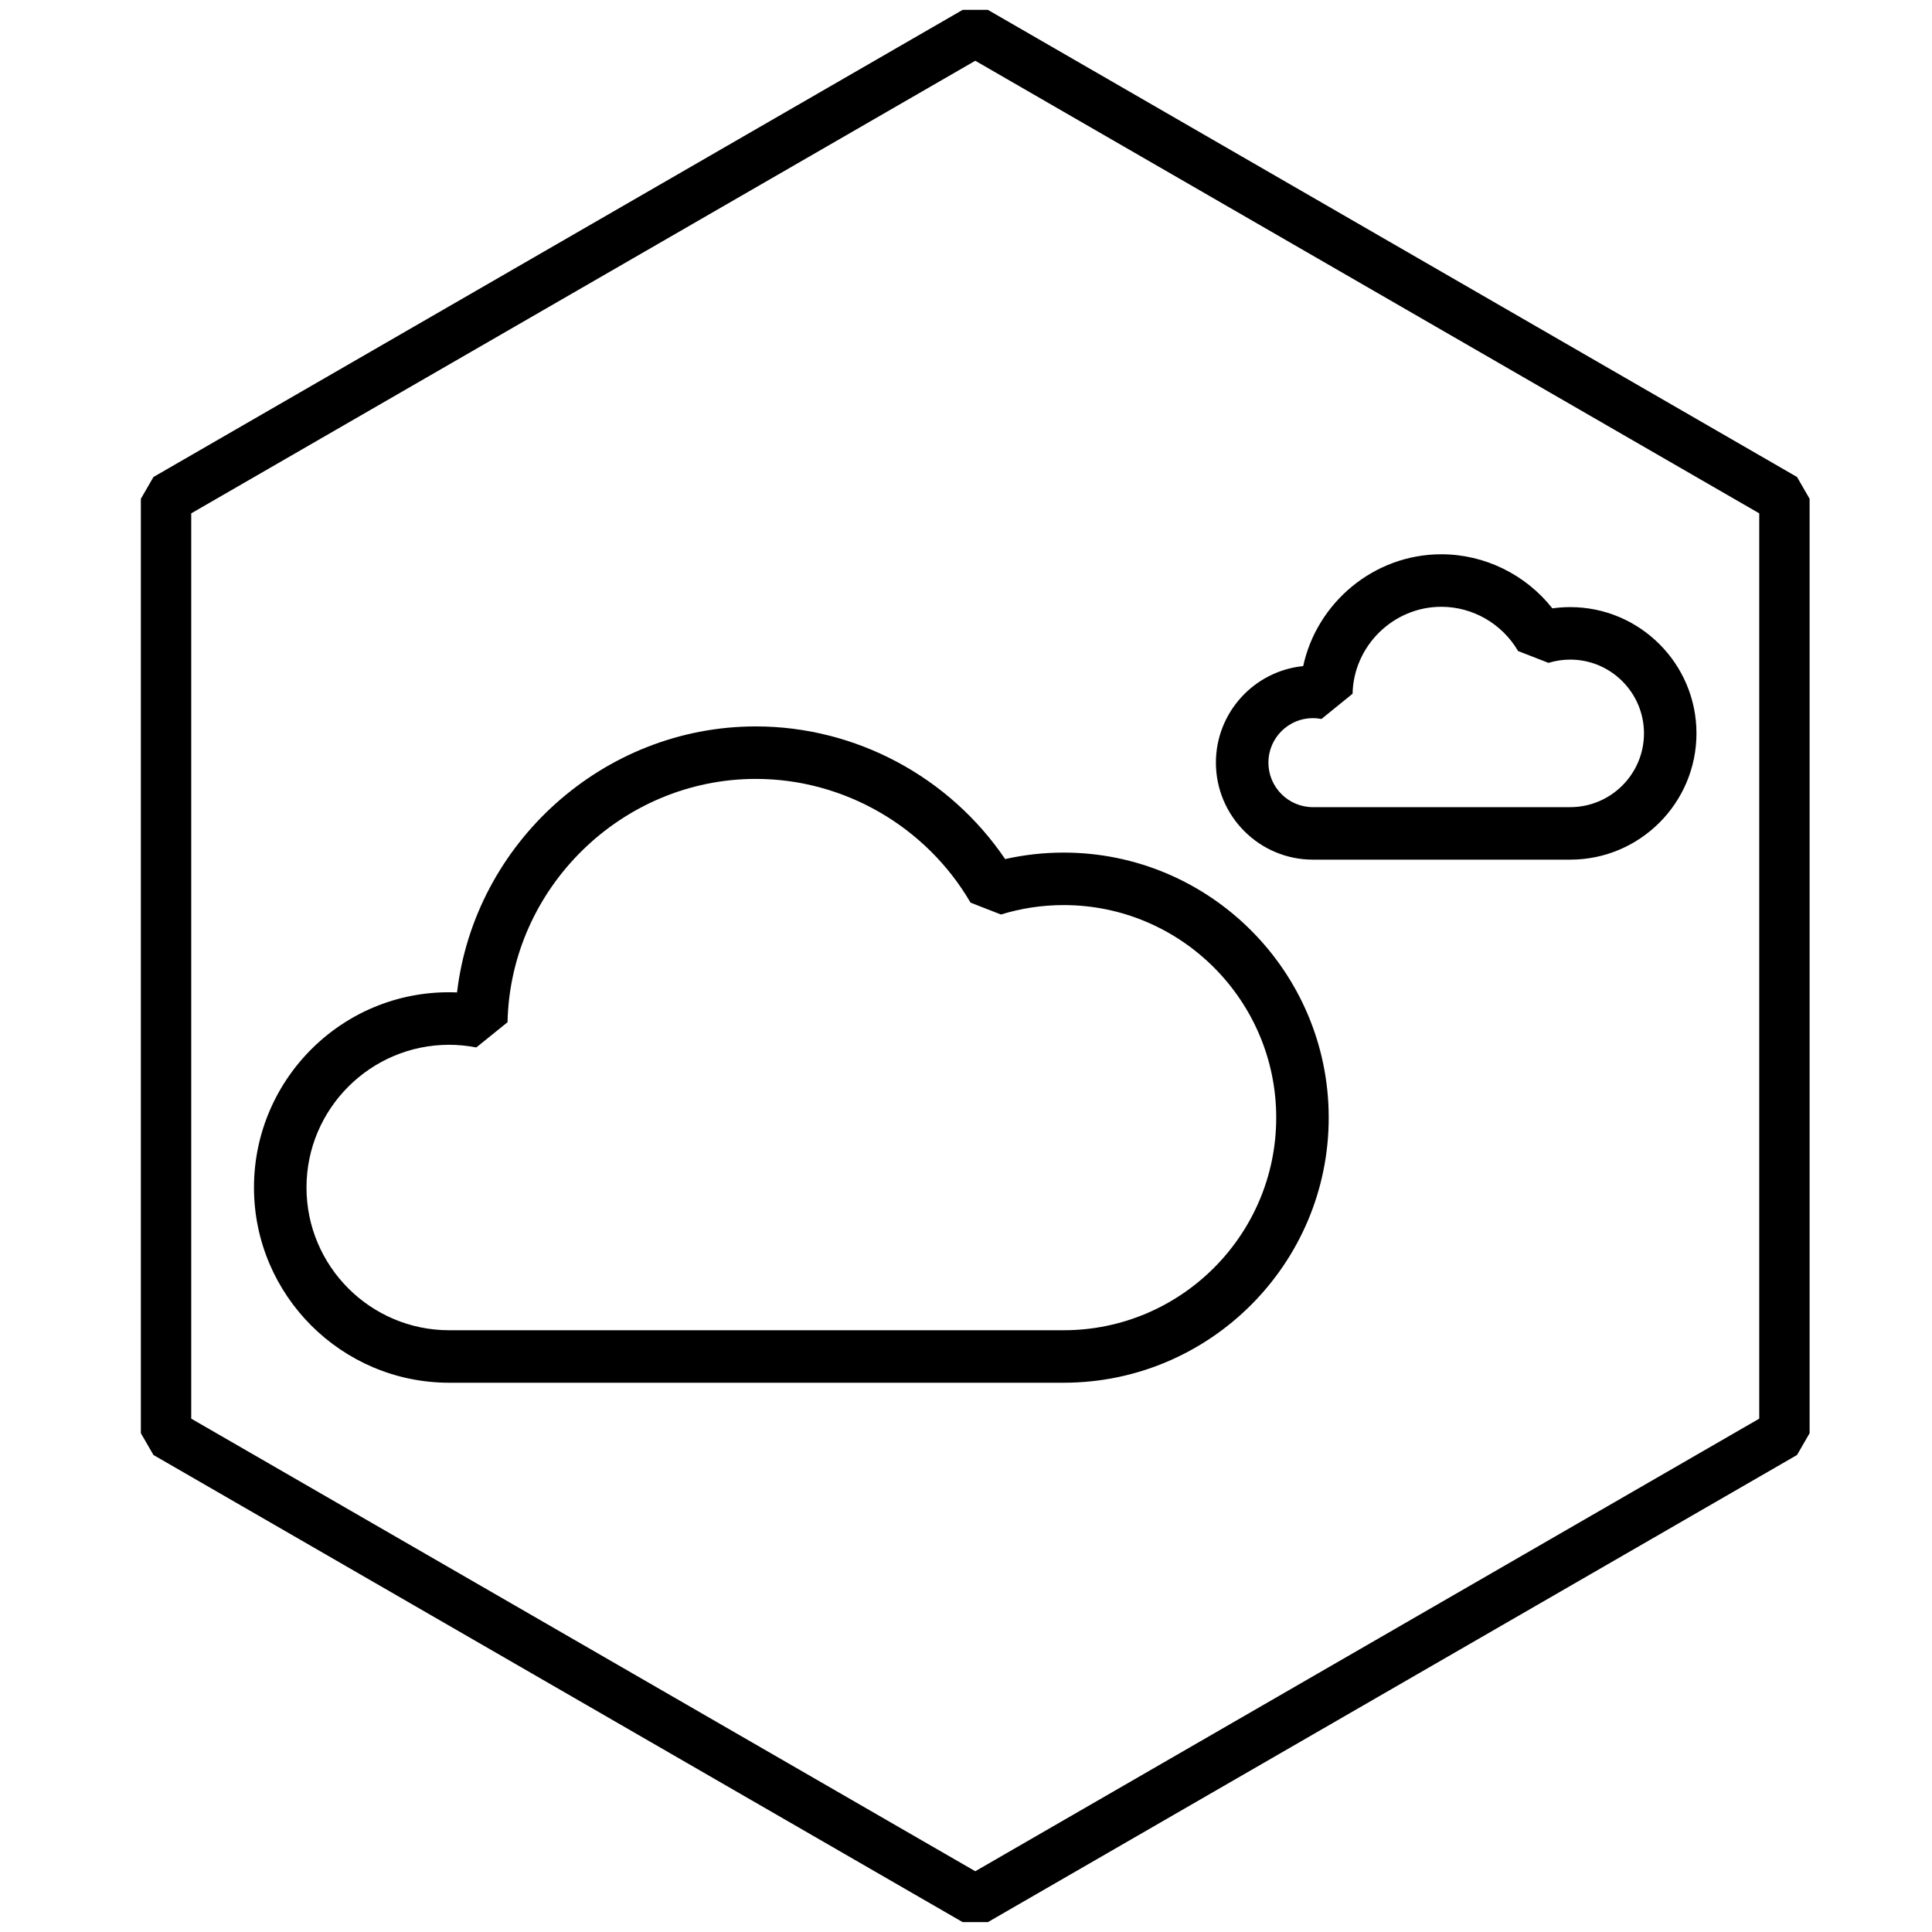 <?xml version="1.0" encoding="UTF-8"?>
<svg width="100px" height="100px" viewBox="0 0 100 100" version="1.1" xmlns="http://www.w3.org/2000/svg" xmlns:xlink="http://www.w3.org/1999/xlink">
    <!-- Generator: Sketch 50.2 (55047) - http://www.bohemiancoding.com/sketch -->
    <title>Artboard</title>
    <desc>Created with Sketch.</desc>
    <defs></defs>
    <g id="Artboard">
        <g id="icon-03_azure-stack" transform="translate(7, 0)" fill-rule="nonzero">
            <path d="M86.014,24.689 L44.132,0.51 L42.828,0.51 L0.943,24.689 L0.291,25.818 L0.291,74.182 L0.943,75.31 L42.828,99.489 L44.132,99.489 L86.014,75.31 L86.665,74.182 L86.665,25.818 L86.014,24.689 Z M84.058,73.429 L43.48,96.855 L2.898,73.429 L2.898,26.571 L43.48,3.145 L84.058,26.571 L84.058,73.429 Z" id="Shape"></path>
            <path d="M48.054,71.57 L16.251,71.57 C10.679,71.57 6.146,67.037 6.146,61.466 C6.146,55.759 10.888,51.13 16.656,51.368 C17.567,43.651 24.216,37.599 32.123,37.599 C37.288,37.599 42.14,40.206 45.026,44.466 C46.016,44.243 47.03,44.13 48.053,44.13 C55.619,44.13 61.774,50.285 61.774,57.85 C61.774,65.415 55.62,71.57 48.054,71.57 M16.251,54.078 C12.178,54.078 8.864,57.392 8.864,61.466 C8.864,65.539 12.178,68.853 16.251,68.853 L48.054,68.853 C54.121,68.853 59.057,63.917 59.057,57.85 C59.057,51.783 54.121,46.847 48.054,46.847 C46.949,46.847 45.858,47.011 44.81,47.335 L43.236,46.721 C40.932,42.77 36.673,40.316 32.123,40.316 C25.183,40.316 19.417,45.966 19.27,52.91 L17.654,54.215 C17.179,54.124 16.708,54.078 16.251,54.078" id="Shape"></path>
            <path d="M74.274,44.495 L60.955,44.495 C58.187,44.495 55.935,42.242 55.935,39.473 C55.935,36.874 57.92,34.73 60.453,34.477 C61.165,31.183 64.124,28.689 67.602,28.689 C69.851,28.689 71.973,29.741 73.351,31.489 C73.656,31.446 73.964,31.424 74.274,31.424 C77.877,31.424 80.809,34.355 80.809,37.959 C80.809,41.563 77.878,44.495 74.274,44.495 M60.955,37.17 C59.685,37.17 58.652,38.203 58.652,39.473 C58.652,40.744 59.685,41.778 60.955,41.778 L74.274,41.778 C76.379,41.778 78.092,40.064 78.092,37.959 C78.092,35.854 76.379,34.141 74.274,34.141 C73.892,34.141 73.514,34.198 73.149,34.31 L71.575,33.697 C70.75,32.284 69.228,31.407 67.602,31.407 C65.122,31.407 63.061,33.425 63.009,35.908 L61.399,37.214 C61.241,37.183 61.095,37.17 60.955,37.17" id="Shape"></path>
        </g>
    </g>
</svg>